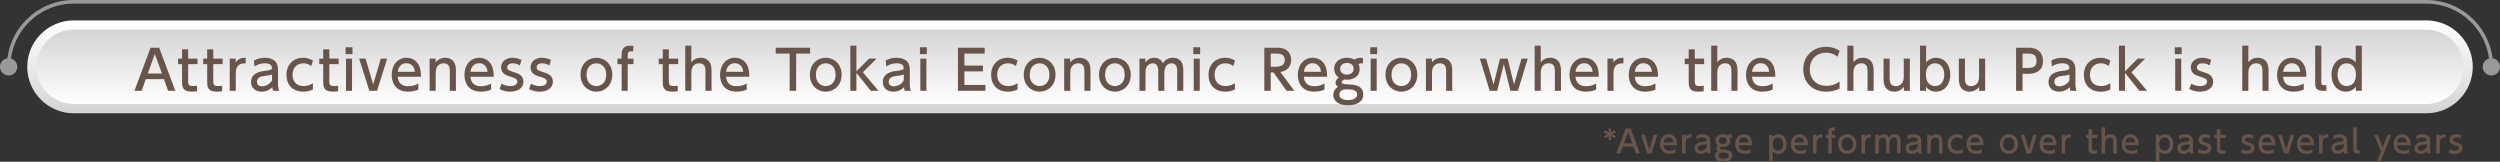<?xml version="1.0" encoding="UTF-8"?>
<svg id="uuid-53083507-c8d9-4182-9a45-9c6e0f5491ad" data-name="レイヤー 2" xmlns="http://www.w3.org/2000/svg" xmlns:xlink="http://www.w3.org/1999/xlink" viewBox="0 0 954.451 61.744">
  <rect x="0" y="0" width="954.451" height="61.744" fill="#333333" stroke="none"/>
  <defs>
    <linearGradient id="uuid-52eac53c-ab3e-4a0c-8737-7c6bbaec422f" x1="477.226" y1="7.782" x2="477.226" y2="43.247" gradientUnits="userSpaceOnUse">
      <stop offset="0" stop-color="#fff"/>
      <stop offset="1" stop-color="#d4d4d4"/>
    </linearGradient>
    <linearGradient id="uuid-9c7b928a-0cad-4571-b3e7-3b510f770295" x1="-9941.149" y1="1665.574" x2="-9941.149" y2="1693.945" gradientTransform="translate(-9463.924 1705.274) rotate(-180)" xlink:href="#uuid-52eac53c-ab3e-4a0c-8737-7c6bbaec422f"/>
  </defs>
  <g id="uuid-7e640f17-6e4f-426a-8bf3-ff03aa47b58f" data-name="画像">
    <g>
      <path d="M944.054,25.515c0,9.753-7.978,17.733-17.734,17.733H28.129c-9.754,0-17.732-7.98-17.732-17.733,0-9.752,7.978-17.732,17.732-17.732h898.191c9.756,0,17.734,7.981,17.734,17.732Z" fill="url(#uuid-52eac53c-ab3e-4a0c-8737-7c6bbaec422f)"/>
      <path d="M926.32,11.329c7.822,0,14.188,6.363,14.188,14.185s-6.365,14.186-14.188,14.186H28.129c-7.822,0-14.188-6.363-14.188-14.186s6.365-14.185,14.188-14.185h898.191Z" fill="url(#uuid-9c7b928a-0cad-4571-b3e7-3b510f770295)"/>
      <path d="M3.303,25.515C3.303,11.826,14.44.69,28.129.69h898.191c13.691,0,24.826,11.137,24.826,24.825" fill="none" stroke="#999" stroke-miterlimit="10" stroke-width="1.379"/>
      <path d="M947.845,25.515c0,1.824,1.477,3.304,3.301,3.304s3.305-1.479,3.305-3.304c0-1.824-1.481-3.303-3.305-3.303s-3.301,1.478-3.301,3.303Z" fill="#999"/>
      <path d="M0,25.515c0,1.824,1.479,3.304,3.303,3.304s3.303-1.479,3.303-3.304c0-1.824-1.479-3.303-3.303-3.303s-3.303,1.478-3.303,3.303Z" fill="#999"/>
    </g>
  </g>
  <g id="uuid-3187ecb1-5009-4aee-93b9-869007c8b4d4" data-name="文字">
    <g>
      <path d="M613.841,51.238l-1.535-.684.516-.827,1.403.899-.108-1.583h.96l-.097,1.583,1.392-.899.504.827-1.535.684,1.535.684-.504.84-1.392-.936.097,1.631h-.96l.108-1.631-1.403.936-.504-.827,1.523-.696Z" fill="#67554b"/>
      <path d="M619.586,55.988l-.911,2.566h-1.596l3.562-9.511h1.907l3.562,9.511h-1.595l-.912-2.566h-4.018ZM623.16,54.752l-1.571-4.342-1.56,4.342h3.131Z" fill="#67554b"/>
      <path d="M631.353,51.454h1.403l-2.243,7.1h-1.69l-2.255-7.1h1.415l1.679,5.685,1.691-5.685Z" fill="#67554b"/>
      <path d="M635.123,55.459c.108,1.451.984,2.087,2.339,2.087,1.092,0,1.716-.323,2.219-.611v1.355c-.371.155-1.091.455-2.255.455-2.914,0-3.634-2.183-3.634-3.693,0-2.279,1.403-3.79,3.274-3.79.84,0,2.207.336,2.843,1.919.323.792.348,1.703.348,2.278h-5.134ZM638.913,54.368c-.168-1.751-1.463-1.907-1.871-1.907-.827,0-1.763.516-1.906,1.907h3.777Z" fill="#67554b"/>
      <path d="M642.22,58.554v-7.1h1.307v.851c.528-.791,1.248-1.067,2.219-1.043v1.235c-1.331-.06-2.194.504-2.194,2.075v3.981h-1.331Z" fill="#67554b"/>
      <path d="M647.61,51.873c.6-.336,1.403-.611,2.362-.611,1.044,0,1.932.288,2.459.924.396.479.492,1.055.492,1.847v3.034c0,.684.107,1.128.264,1.487h-1.344c-.096-.18-.168-.443-.168-.804-.527.552-1.331.995-2.374.995-1.367,0-2.327-.803-2.327-2.135,0-1.895,1.775-2.29,3.059-2.458,1.295-.168,1.547-.216,1.547-.696,0-.623-.636-.983-1.583-.983s-1.667.324-2.278.708l-.108-1.308ZM651.604,54.956c-.3.144-.66.203-1.403.287-1.008.12-1.932.324-1.932,1.319,0,.588.384,1.008,1.104,1.008.648,0,1.644-.312,2.231-1.319v-1.295Z" fill="#67554b"/>
      <path d="M661.274,52.522c-.096-.024-.155-.036-.288-.036-.359,0-.563.096-.684.155.156.336.24.708.24,1.116,0,1.811-1.631,2.351-2.759,2.351-.275,0-.468-.024-.611-.048-.432.18-.6.419-.6.587,0,.156.096.312.323.372.324.084.744.12,1.571.156,1.392.06,2.867.432,2.867,2.194,0,1.835-1.764,2.375-3.383,2.375-2.351,0-3.226-1.115-3.226-2.255,0-.624.239-1.283,1.055-1.812-.228-.167-.563-.396-.563-.911,0-.479.336-.852.744-1.151-.792-.516-1.044-1.308-1.044-1.955,0-1.438,1.199-2.398,2.807-2.398.636,0,1.224.156,1.667.408.384-.276.84-.408,1.308-.408.3,0,.432.036.575.084v1.176ZM657.604,58.23c-.684,0-1.535.216-1.535,1.188,0,1.044,1.271,1.188,1.931,1.188,1.104,0,1.991-.396,1.991-1.224,0-.911-.815-1.151-2.387-1.151ZM656.237,53.708c0,.72.588,1.271,1.487,1.271.875,0,1.499-.516,1.499-1.283,0-.672-.468-1.295-1.463-1.295-1.031,0-1.523.647-1.523,1.307Z" fill="#67554b"/>
      <path d="M663.803,55.459c.108,1.451.984,2.087,2.339,2.087,1.092,0,1.716-.323,2.219-.611v1.355c-.371.155-1.091.455-2.255.455-2.914,0-3.634-2.183-3.634-3.693,0-2.279,1.403-3.79,3.274-3.79.84,0,2.207.336,2.843,1.919.323.792.348,1.703.348,2.278h-5.134ZM667.593,54.368c-.168-1.751-1.463-1.907-1.871-1.907-.827,0-1.763.516-1.906,1.907h3.777Z" fill="#67554b"/>
      <path d="M676.776,52.318c.852-1.056,1.884-1.056,2.195-1.056,1.967,0,3.166,1.667,3.166,3.742,0,2.074-1.199,3.741-3.154,3.741-1.259,0-1.955-.755-2.183-1.007v4.006h-1.344v-10.29h1.319v.863ZM678.792,57.511c1.415,0,2.015-1.224,2.015-2.507s-.6-2.519-2.015-2.519c-.744,0-2.039.432-2.039,2.519s1.283,2.507,2.039,2.507Z" fill="#67554b"/>
      <path d="M685.082,55.459c.108,1.451.984,2.087,2.339,2.087,1.092,0,1.716-.323,2.219-.611v1.355c-.371.155-1.091.455-2.255.455-2.914,0-3.634-2.183-3.634-3.693,0-2.279,1.403-3.79,3.274-3.79.84,0,2.207.336,2.843,1.919.323.792.348,1.703.348,2.278h-5.134ZM688.872,54.368c-.168-1.751-1.463-1.907-1.871-1.907-.827,0-1.763.516-1.906,1.907h3.777Z" fill="#67554b"/>
      <path d="M692.179,58.554v-7.1h1.307v.851c.528-.791,1.248-1.067,2.219-1.043v1.235c-1.331-.06-2.194.504-2.194,2.075v3.981h-1.331Z" fill="#67554b"/>
      <path d="M700.609,51.454v1.223h-1.271v5.877h-1.343v-5.877h-.912v-1.223h.912v-.768c0-.708,0-2.087,1.895-2.087.312,0,.552.035.72.06l-.108,1.199c-.096-.012-.191-.023-.348-.023-.815,0-.815.455-.815.911v.708h1.271Z" fill="#67554b"/>
      <path d="M705.236,51.262c1.847,0,3.514,1.403,3.514,3.742,0,2.326-1.643,3.741-3.514,3.741-1.859,0-3.502-1.402-3.502-3.741,0-2.363,1.667-3.742,3.502-3.742ZM705.236,57.511c.887,0,2.171-.564,2.171-2.507,0-1.932-1.284-2.519-2.171-2.519-.876,0-2.171.563-2.171,2.519s1.307,2.507,2.171,2.507Z" fill="#67554b"/>
      <path d="M710.715,58.554v-7.1h1.307v.851c.528-.791,1.248-1.067,2.219-1.043v1.235c-1.331-.06-2.194.504-2.194,2.075v3.981h-1.331Z" fill="#67554b"/>
      <path d="M720.091,58.554v-4.102c0-.912-.097-1.967-1.188-1.967-.624,0-1.631.407-1.631,1.919v4.149h-1.332v-7.1h1.308v.863c.24-.324.768-1.056,1.955-1.056,1.319,0,1.775.911,1.919,1.211.588-.899,1.343-1.211,2.219-1.211,1.031,0,1.691.54,1.967,1.104.252.527.312,1.104.312,1.847v4.342h-1.343v-4.426c0-.875-.276-1.643-1.235-1.643-.552,0-1.607.3-1.607,2.099v3.97h-1.343Z" fill="#67554b"/>
      <path d="M728.169,51.873c.6-.336,1.403-.611,2.362-.611,1.044,0,1.932.288,2.459.924.396.479.492,1.055.492,1.847v3.034c0,.684.107,1.128.264,1.487h-1.344c-.096-.18-.168-.443-.168-.804-.527.552-1.331.995-2.374.995-1.367,0-2.327-.803-2.327-2.135,0-1.895,1.775-2.29,3.059-2.458,1.295-.168,1.547-.216,1.547-.696,0-.623-.636-.983-1.583-.983s-1.667.324-2.278.708l-.108-1.308ZM732.163,54.956c-.3.144-.66.203-1.403.287-1.008.12-1.932.324-1.932,1.319,0,.588.384,1.008,1.104,1.008.648,0,1.644-.312,2.231-1.319v-1.295Z" fill="#67554b"/>
      <path d="M735.8,58.554v-7.1h1.319v.851c.492-.671,1.283-1.043,2.123-1.043,1.104,0,1.774.6,2.039,1.14.287.575.323,1.151.323,1.715v4.438h-1.343v-4.426c0-.815-.229-1.643-1.392-1.643-.695,0-1.727.42-1.727,2.051v4.018h-1.344Z" fill="#67554b"/>
      <path d="M749.359,58.254c-.527.288-1.235.491-2.123.491-2.41,0-3.718-1.57-3.718-3.693,0-2.339,1.607-3.79,3.658-3.79,1.199,0,1.931.468,2.183.624l-.359,1.211c-.217-.168-.768-.611-1.739-.611-1.308,0-2.399.852-2.399,2.519,0,1.367.744,2.507,2.436,2.507,1.067,0,1.786-.456,2.062-.624v1.367Z" fill="#67554b"/>
      <path d="M752.124,55.459c.108,1.451.984,2.087,2.339,2.087,1.092,0,1.716-.323,2.219-.611v1.355c-.371.155-1.091.455-2.255.455-2.914,0-3.634-2.183-3.634-3.693,0-2.279,1.403-3.79,3.274-3.79.84,0,2.207.336,2.843,1.919.323.792.348,1.703.348,2.278h-5.134ZM755.914,54.368c-.168-1.751-1.463-1.907-1.871-1.907-.827,0-1.763.516-1.906,1.907h3.777Z" fill="#67554b"/>
      <path d="M766.944,51.262c1.847,0,3.514,1.403,3.514,3.742,0,2.326-1.643,3.741-3.514,3.741-1.859,0-3.502-1.402-3.502-3.741,0-2.363,1.667-3.742,3.502-3.742ZM766.944,57.511c.887,0,2.171-.564,2.171-2.507,0-1.932-1.284-2.519-2.171-2.519-.876,0-2.171.563-2.171,2.519s1.307,2.507,2.171,2.507Z" fill="#67554b"/>
      <path d="M776.243,51.454h1.403l-2.243,7.1h-1.69l-2.255-7.1h1.415l1.679,5.685,1.691-5.685Z" fill="#67554b"/>
      <path d="M780.011,55.459c.108,1.451.984,2.087,2.339,2.087,1.092,0,1.716-.323,2.219-.611v1.355c-.371.155-1.091.455-2.255.455-2.914,0-3.634-2.183-3.634-3.693,0-2.279,1.403-3.79,3.274-3.79.84,0,2.207.336,2.843,1.919.323.792.348,1.703.348,2.278h-5.134ZM783.801,54.368c-.168-1.751-1.463-1.907-1.871-1.907-.827,0-1.763.516-1.906,1.907h3.777Z" fill="#67554b"/>
      <path d="M787.109,58.554v-7.1h1.307v.851c.528-.791,1.248-1.067,2.219-1.043v1.235c-1.331-.06-2.194.504-2.194,2.075v3.981h-1.331Z" fill="#67554b"/>
      <path d="M797.334,49.403h1.343v2.052h2.062v1.223h-2.062v3.73c0,.636.036,1.104,1.008,1.104.336,0,.755-.049.959-.072v1.224c-.275.023-.695.083-1.211.083-2.099,0-2.099-1.247-2.099-2.29v-3.778h-.876v-1.223h.876v-2.052Z" fill="#67554b"/>
      <path d="M802.339,58.554v-9.954h1.344v3.657c.396-.479.983-.995,2.099-.995,1.02,0,1.739.527,2.039,1.14.239.491.323,1.067.323,1.703v4.449h-1.343v-4.401c0-1.044-.348-1.667-1.38-1.667-.636,0-1.738.323-1.738,2.051v4.018h-1.344Z" fill="#67554b"/>
      <path d="M811.393,55.459c.108,1.451.984,2.087,2.339,2.087,1.092,0,1.716-.323,2.219-.611v1.355c-.371.155-1.091.455-2.255.455-2.914,0-3.634-2.183-3.634-3.693,0-2.279,1.403-3.79,3.274-3.79.84,0,2.207.336,2.843,1.919.323.792.348,1.703.348,2.278h-5.134ZM815.183,54.368c-.168-1.751-1.463-1.907-1.871-1.907-.827,0-1.763.516-1.906,1.907h3.777Z" fill="#67554b"/>
      <path d="M824.365,52.318c.852-1.056,1.883-1.056,2.195-1.056,1.967,0,3.166,1.667,3.166,3.742,0,2.074-1.199,3.741-3.154,3.741-1.259,0-1.955-.755-2.183-1.007v4.006h-1.344v-10.29h1.319v.863ZM826.381,57.511c1.415,0,2.015-1.224,2.015-2.507s-.6-2.519-2.015-2.519c-.744,0-2.039.432-2.039,2.519s1.283,2.507,2.039,2.507Z" fill="#67554b"/>
      <path d="M831.903,51.873c.6-.336,1.403-.611,2.362-.611,1.044,0,1.932.288,2.459.924.396.479.492,1.055.492,1.847v3.034c0,.684.107,1.128.264,1.487h-1.344c-.096-.18-.168-.443-.168-.804-.527.552-1.331.995-2.374.995-1.367,0-2.327-.803-2.327-2.135,0-1.895,1.775-2.29,3.059-2.458,1.295-.168,1.547-.216,1.547-.696,0-.623-.636-.983-1.583-.983s-1.667.324-2.278.708l-.108-1.308ZM835.897,54.956c-.3.144-.66.203-1.403.287-1.008.12-1.932.324-1.932,1.319,0,.588.384,1.008,1.104,1.008.648,0,1.644-.312,2.231-1.319v-1.295Z" fill="#67554b"/>
      <path d="M843.494,52.953c-.467-.265-.923-.468-1.583-.468-.527,0-1.223.191-1.223.875,0,.636.371.731,1.667,1.14,1.079.336,1.906.815,1.906,2.039,0,1.643-1.547,2.206-2.914,2.206-.756,0-1.583-.155-2.351-.587l.443-1.176c.588.324,1.151.528,1.968.528,1.127,0,1.511-.504,1.511-.96,0-.636-.408-.768-1.703-1.176-1.115-.348-1.871-.827-1.871-2.003,0-1.307,1.104-2.11,2.543-2.11.707,0,1.307.168,1.955.468l-.349,1.224Z" fill="#67554b"/>
      <path d="M846.341,49.403h1.343v2.052h2.062v1.223h-2.062v3.73c0,.636.036,1.104,1.008,1.104.336,0,.755-.049.959-.072v1.224c-.275.023-.695.083-1.211.083-2.099,0-2.099-1.247-2.099-2.29v-3.778h-.876v-1.223h.876v-2.052Z" fill="#67554b"/>
      <path d="M859.959,52.953c-.468-.265-.924-.468-1.584-.468-.527,0-1.223.191-1.223.875,0,.636.371.731,1.667,1.14,1.079.336,1.907.815,1.907,2.039,0,1.643-1.548,2.206-2.915,2.206-.756,0-1.583-.155-2.351-.587l.443-1.176c.588.324,1.151.528,1.968.528,1.127,0,1.511-.504,1.511-.96,0-.636-.408-.768-1.703-1.176-1.115-.348-1.871-.827-1.871-2.003,0-1.307,1.104-2.11,2.543-2.11.707,0,1.307.168,1.955.468l-.348,1.224Z" fill="#67554b"/>
      <path d="M863.548,55.459c.108,1.451.984,2.087,2.339,2.087,1.092,0,1.716-.323,2.219-.611v1.355c-.371.155-1.091.455-2.255.455-2.914,0-3.634-2.183-3.634-3.693,0-2.279,1.403-3.79,3.274-3.79.84,0,2.207.336,2.843,1.919.323.792.348,1.703.348,2.278h-5.134ZM867.338,54.368c-.168-1.751-1.463-1.907-1.871-1.907-.827,0-1.763.516-1.906,1.907h3.777Z" fill="#67554b"/>
      <path d="M874.508,51.454h1.403l-2.243,7.1h-1.69l-2.255-7.1h1.415l1.679,5.685,1.691-5.685Z" fill="#67554b"/>
      <path d="M878.276,55.459c.108,1.451.984,2.087,2.339,2.087,1.092,0,1.716-.323,2.219-.611v1.355c-.371.155-1.091.455-2.255.455-2.914,0-3.634-2.183-3.634-3.693,0-2.279,1.403-3.79,3.274-3.79.84,0,2.207.336,2.843,1.919.323.792.348,1.703.348,2.278h-5.134ZM882.066,54.368c-.168-1.751-1.463-1.907-1.871-1.907-.827,0-1.763.516-1.906,1.907h3.777Z" fill="#67554b"/>
      <path d="M885.374,58.554v-7.1h1.307v.851c.528-.791,1.248-1.067,2.219-1.043v1.235c-1.331-.06-2.194.504-2.194,2.075v3.981h-1.331Z" fill="#67554b"/>
      <path d="M890.762,51.873c.6-.336,1.403-.611,2.362-.611,1.044,0,1.932.288,2.459.924.396.479.492,1.055.492,1.847v3.034c0,.684.107,1.128.264,1.487h-1.344c-.096-.18-.168-.443-.168-.804-.527.552-1.331.995-2.374.995-1.367,0-2.327-.803-2.327-2.135,0-1.895,1.775-2.29,3.059-2.458,1.295-.168,1.547-.216,1.547-.696,0-.623-.636-.983-1.583-.983s-1.667.324-2.278.708l-.108-1.308ZM894.757,54.956c-.3.144-.66.203-1.403.287-1.008.12-1.932.324-1.932,1.319,0,.588.384,1.008,1.104,1.008.648,0,1.644-.312,2.231-1.319v-1.295Z" fill="#67554b"/>
      <path d="M900.888,58.554h-.72c-1.631,0-1.751-.756-1.751-1.775v-8.179h1.355v8.107c0,.312,0,.611.588.611h.527v1.235Z" fill="#67554b"/>
      <path d="M908.976,57.906l-2.578-6.452h1.427l1.835,4.761,1.848-4.761h1.415l-4.114,10.29h-1.343l1.511-3.838Z" fill="#67554b"/>
      <path d="M915.171,55.459c.108,1.451.984,2.087,2.339,2.087,1.092,0,1.716-.323,2.219-.611v1.355c-.371.155-1.091.455-2.255.455-2.914,0-3.634-2.183-3.634-3.693,0-2.279,1.403-3.79,3.274-3.79.84,0,2.207.336,2.843,1.919.323.792.348,1.703.348,2.278h-5.134ZM918.961,54.368c-.168-1.751-1.463-1.907-1.871-1.907-.827,0-1.763.516-1.906,1.907h3.777Z" fill="#67554b"/>
      <path d="M922.457,51.873c.6-.336,1.403-.611,2.362-.611,1.044,0,1.932.288,2.459.924.396.479.492,1.055.492,1.847v3.034c0,.684.107,1.128.264,1.487h-1.344c-.096-.18-.168-.443-.168-.804-.527.552-1.331.995-2.374.995-1.367,0-2.327-.803-2.327-2.135,0-1.895,1.775-2.29,3.059-2.458,1.295-.168,1.547-.216,1.547-.696,0-.623-.636-.983-1.583-.983s-1.667.324-2.278.708l-.108-1.308ZM926.451,54.956c-.3.144-.66.203-1.403.287-1.008.12-1.932.324-1.932,1.319,0,.588.384,1.008,1.104,1.008.648,0,1.644-.312,2.231-1.319v-1.295Z" fill="#67554b"/>
      <path d="M930.102,58.554v-7.1h1.307v.851c.528-.791,1.248-1.067,2.219-1.043v1.235c-1.331-.06-2.194.504-2.194,2.075v3.981h-1.331Z" fill="#67554b"/>
      <path d="M939.341,52.953c-.467-.265-.923-.468-1.583-.468-.527,0-1.223.191-1.223.875,0,.636.371.731,1.667,1.14,1.079.336,1.906.815,1.906,2.039,0,1.643-1.547,2.206-2.914,2.206-.756,0-1.583-.155-2.351-.587l.443-1.176c.588.324,1.151.528,1.968.528,1.127,0,1.511-.504,1.511-.96,0-.636-.408-.768-1.703-1.176-1.115-.348-1.871-.827-1.871-2.003,0-1.307,1.104-2.11,2.543-2.11.707,0,1.307.168,1.955.468l-.349,1.224Z" fill="#67554b"/>
    </g>
    <g>
      <path d="M55.654,30.221l-1.576,4.438h-2.758l6.158-16.444h3.298l6.158,16.444h-2.758l-1.576-4.438h-6.946ZM61.834,28.085l-2.717-7.507-2.695,7.507h5.412Z" fill="#67554b"/>
      <path d="M69.511,18.836h2.323v3.546h3.566v2.115h-3.566v6.449c0,1.099.062,1.908,1.741,1.908.581,0,1.307-.083,1.659-.125v2.115c-.477.042-1.203.146-2.095.146-3.629,0-3.629-2.157-3.629-3.961v-6.532h-1.514v-2.115h1.514v-3.546Z" fill="#67554b"/>
      <path d="M79.103,18.836h2.323v3.546h3.566v2.115h-3.566v6.449c0,1.099.062,1.908,1.741,1.908.581,0,1.307-.083,1.659-.125v2.115c-.477.042-1.203.146-2.095.146-3.629,0-3.629-2.157-3.629-3.961v-6.532h-1.514v-2.115h1.514v-3.546Z" fill="#67554b"/>
      <path d="M87.712,34.658v-12.276h2.261v1.473c.912-1.369,2.156-1.846,3.836-1.804v2.136c-2.302-.104-3.795.87-3.795,3.587v6.885h-2.302Z" fill="#67554b"/>
      <path d="M96.957,23.108c1.037-.58,2.427-1.057,4.086-1.057,1.804,0,3.338.497,4.251,1.597.684.829.85,1.824.85,3.193v5.246c0,1.182.187,1.949.456,2.571h-2.322c-.166-.312-.29-.768-.29-1.39-.912.954-2.302,1.722-4.105,1.722-2.364,0-4.023-1.39-4.023-3.691,0-3.276,3.069-3.961,5.288-4.251,2.239-.29,2.675-.373,2.675-1.203,0-1.078-1.099-1.7-2.737-1.7-1.638,0-2.882.561-3.939,1.224l-.188-2.261ZM103.863,28.438c-.519.248-1.141.353-2.427.497-1.742.208-3.339.561-3.339,2.281,0,1.017.664,1.742,1.908,1.742,1.12,0,2.841-.539,3.857-2.281v-2.239Z" fill="#67554b"/>
      <path d="M119.468,34.14c-.912.498-2.136.851-3.67.851-4.168,0-6.429-2.717-6.429-6.387,0-4.044,2.779-6.553,6.325-6.553,2.073,0,3.338.809,3.773,1.078l-.622,2.094c-.373-.29-1.327-1.058-3.007-1.058-2.26,0-4.147,1.473-4.147,4.355,0,2.363,1.286,4.334,4.21,4.334,1.846,0,3.09-.788,3.566-1.079v2.364Z" fill="#67554b"/>
      <path d="M123.396,18.836h2.323v3.546h3.566v2.115h-3.566v6.449c0,1.099.062,1.908,1.741,1.908.581,0,1.307-.083,1.659-.125v2.115c-.477.042-1.203.146-2.095.146-3.629,0-3.629-2.157-3.629-3.961v-6.532h-1.514v-2.115h1.514v-3.546Z" fill="#67554b"/>
      <path d="M134.563,20.661h-2.633v-2.613h2.633v2.613ZM134.398,34.658h-2.302v-12.276h2.302v12.276Z" fill="#67554b"/>
      <path d="M145.391,22.382h2.426l-3.878,12.276h-2.924l-3.898-12.276h2.447l2.903,9.829,2.924-9.829Z" fill="#67554b"/>
      <path d="M151.839,29.309c.187,2.509,1.701,3.607,4.044,3.607,1.887,0,2.966-.56,3.836-1.058v2.344c-.643.27-1.887.788-3.898.788-5.039,0-6.283-3.774-6.283-6.387,0-3.94,2.427-6.553,5.661-6.553,1.452,0,3.815.58,4.915,3.317.56,1.368.602,2.944.602,3.94h-8.876ZM158.391,27.421c-.29-3.027-2.529-3.297-3.234-3.297-1.431,0-3.049.892-3.297,3.297h6.531Z" fill="#67554b"/>
      <path d="M164.021,34.658v-12.276h2.281v1.473c.85-1.161,2.219-1.804,3.67-1.804,1.908,0,3.069,1.036,3.525,1.97.498.995.56,1.99.56,2.965v7.673h-2.322v-7.651c0-1.41-.394-2.842-2.405-2.842-1.203,0-2.986.727-2.986,3.546v6.947h-2.322Z" fill="#67554b"/>
      <path d="M179.61,29.309c.187,2.509,1.701,3.607,4.044,3.607,1.887,0,2.966-.56,3.836-1.058v2.344c-.643.27-1.887.788-3.898.788-5.039,0-6.283-3.774-6.283-6.387,0-3.94,2.427-6.553,5.661-6.553,1.452,0,3.815.58,4.915,3.317.56,1.368.602,2.944.602,3.94h-8.876ZM186.163,27.421c-.29-3.027-2.529-3.297-3.234-3.297-1.431,0-3.049.892-3.297,3.297h6.531Z" fill="#67554b"/>
      <path d="M198.487,24.975c-.809-.457-1.597-.81-2.737-.81-.912,0-2.115.332-2.115,1.515,0,1.099.643,1.265,2.882,1.97,1.867.58,3.298,1.41,3.298,3.525,0,2.841-2.675,3.815-5.039,3.815-1.307,0-2.737-.27-4.064-1.017l.768-2.032c1.016.561,1.99.913,3.4.913,1.949,0,2.613-.871,2.613-1.659,0-1.1-.705-1.327-2.945-2.032-1.929-.602-3.234-1.431-3.234-3.463,0-2.261,1.907-3.649,4.396-3.649,1.224,0,2.261.29,3.381.809l-.602,2.115Z" fill="#67554b"/>
      <path d="M209.729,24.975c-.809-.457-1.597-.81-2.737-.81-.912,0-2.115.332-2.115,1.515,0,1.099.643,1.265,2.882,1.97,1.867.58,3.298,1.41,3.298,3.525,0,2.841-2.675,3.815-5.039,3.815-1.307,0-2.737-.27-4.064-1.017l.768-2.032c1.016.561,1.99.913,3.4.913,1.949,0,2.613-.871,2.613-1.659,0-1.1-.705-1.327-2.945-2.032-1.929-.602-3.234-1.431-3.234-3.463,0-2.261,1.907-3.649,4.396-3.649,1.224,0,2.261.29,3.381.809l-.602,2.115Z" fill="#67554b"/>
      <path d="M227.684,22.051c3.193,0,6.076,2.426,6.076,6.47,0,4.022-2.841,6.47-6.076,6.47-3.214,0-6.055-2.427-6.055-6.47,0-4.086,2.882-6.47,6.055-6.47ZM227.684,32.855c1.534,0,3.753-.975,3.753-4.334,0-3.339-2.219-4.355-3.753-4.355-1.514,0-3.753.975-3.753,4.355,0,3.38,2.26,4.334,3.753,4.334Z" fill="#67554b"/>
      <path d="M241.849,22.382v2.115h-2.197v10.161h-2.323v-10.161h-1.575v-2.115h1.575v-1.327c0-1.224,0-3.608,3.276-3.608.539,0,.954.062,1.244.104l-.187,2.073c-.166-.021-.331-.041-.601-.041-1.41,0-1.41.788-1.41,1.575v1.224h2.197Z" fill="#67554b"/>
      <path d="M253.024,18.836h2.323v3.546h3.566v2.115h-3.566v6.449c0,1.099.062,1.908,1.741,1.908.581,0,1.307-.083,1.659-.125v2.115c-.477.042-1.203.146-2.095.146-3.629,0-3.629-2.157-3.629-3.961v-6.532h-1.514v-2.115h1.514v-3.546Z" fill="#67554b"/>
      <path d="M261.614,34.658v-17.212h2.322v6.325c.685-.829,1.7-1.721,3.629-1.721,1.763,0,3.007.912,3.525,1.97.415.85.56,1.846.56,2.944v7.693h-2.322v-7.61c0-1.804-.602-2.883-2.385-2.883-1.099,0-3.007.561-3.007,3.546v6.947h-2.322Z" fill="#67554b"/>
      <path d="M277.203,29.309c.188,2.509,1.701,3.607,4.044,3.607,1.887,0,2.966-.56,3.836-1.058v2.344c-.643.27-1.887.788-3.898.788-5.039,0-6.283-3.774-6.283-6.387,0-3.94,2.427-6.553,5.661-6.553,1.452,0,3.815.58,4.915,3.317.56,1.368.602,2.944.602,3.94h-8.876ZM283.756,27.421c-.29-3.027-2.529-3.297-3.234-3.297-1.431,0-3.049.892-3.297,3.297h6.531Z" fill="#67554b"/>
      <path d="M303.951,34.658h-2.468v-14.205h-5.329v-2.239h13.126v2.239h-5.329v14.205Z" fill="#67554b"/>
      <path d="M315.25,22.051c3.193,0,6.076,2.426,6.076,6.47,0,4.022-2.841,6.47-6.076,6.47-3.214,0-6.055-2.427-6.055-6.47,0-4.086,2.882-6.47,6.055-6.47ZM315.25,32.855c1.534,0,3.753-.975,3.753-4.334,0-3.339-2.219-4.355-3.753-4.355-1.514,0-3.753.975-3.753,4.355,0,3.38,2.26,4.334,3.753,4.334Z" fill="#67554b"/>
      <path d="M326.964,27.214l4.812-4.832h2.861l-5.205,5.205,5.931,7.071h-2.924l-5.475-6.822v6.822h-2.322v-17.212h2.322v9.768Z" fill="#67554b"/>
      <path d="M338.15,23.108c1.036-.58,2.426-1.057,4.085-1.057,1.804,0,3.338.497,4.251,1.597.684.829.85,1.824.85,3.193v5.246c0,1.182.187,1.949.456,2.571h-2.322c-.166-.312-.29-.768-.29-1.39-.912.954-2.302,1.722-4.105,1.722-2.364,0-4.023-1.39-4.023-3.691,0-3.276,3.069-3.961,5.288-4.251,2.239-.29,2.675-.373,2.675-1.203,0-1.078-1.099-1.7-2.737-1.7-1.638,0-2.882.561-3.939,1.224l-.187-2.261ZM345.055,28.438c-.519.248-1.141.353-2.427.497-1.742.208-3.339.561-3.339,2.281,0,1.017.664,1.742,1.908,1.742,1.12,0,2.841-.539,3.857-2.281v-2.239Z" fill="#67554b"/>
      <path d="M353.841,20.661h-2.633v-2.613h2.633v2.613ZM353.675,34.658h-2.302v-12.276h2.302v12.276Z" fill="#67554b"/>
      <path d="M375.259,25.036v2.219h-7.071v5.164h8.025v2.239h-10.493v-16.444h10.202v2.239h-7.734v4.583h7.071Z" fill="#67554b"/>
      <path d="M388.487,34.14c-.912.498-2.136.851-3.67.851-4.168,0-6.429-2.717-6.429-6.387,0-4.044,2.779-6.553,6.325-6.553,2.073,0,3.338.809,3.773,1.078l-.622,2.094c-.373-.29-1.327-1.058-3.007-1.058-2.26,0-4.147,1.473-4.147,4.355,0,2.363,1.286,4.334,4.21,4.334,1.846,0,3.09-.788,3.566-1.079v2.364Z" fill="#67554b"/>
      <path d="M396.9,22.051c3.193,0,6.076,2.426,6.076,6.47,0,4.022-2.841,6.47-6.076,6.47-3.214,0-6.055-2.427-6.055-6.47,0-4.086,2.882-6.47,6.055-6.47ZM396.9,32.855c1.534,0,3.753-.975,3.753-4.334,0-3.339-2.219-4.355-3.753-4.355-1.514,0-3.753.975-3.753,4.355,0,3.38,2.26,4.334,3.753,4.334Z" fill="#67554b"/>
      <path d="M406.283,34.658v-12.276h2.281v1.473c.85-1.161,2.219-1.804,3.67-1.804,1.908,0,3.069,1.036,3.525,1.97.498.995.56,1.99.56,2.965v7.673h-2.322v-7.651c0-1.41-.394-2.842-2.405-2.842-1.203,0-2.986.727-2.986,3.546v6.947h-2.322Z" fill="#67554b"/>
      <path d="M425.636,22.051c3.193,0,6.076,2.426,6.076,6.47,0,4.022-2.841,6.47-6.076,6.47-3.214,0-6.055-2.427-6.055-6.47,0-4.086,2.882-6.47,6.055-6.47ZM425.636,32.855c1.534,0,3.753-.975,3.753-4.334,0-3.339-2.219-4.355-3.753-4.355-1.514,0-3.753.975-3.753,4.355,0,3.38,2.26,4.334,3.753,4.334Z" fill="#67554b"/>
      <path d="M442.202,34.658v-7.092c0-1.576-.166-3.401-2.053-3.401-1.078,0-2.82.705-2.82,3.318v7.175h-2.302v-12.276h2.261v1.493c.414-.56,1.327-1.824,3.38-1.824,2.281,0,3.069,1.575,3.317,2.094,1.017-1.555,2.323-2.094,3.837-2.094,1.783,0,2.924.933,3.4,1.907.436.912.539,1.908.539,3.193v7.507h-2.322v-7.651c0-1.515-.477-2.842-2.136-2.842-.954,0-2.778.519-2.778,3.629v6.864h-2.323Z" fill="#67554b"/>
      <path d="M458.207,20.661h-2.633v-2.613h2.633v2.613ZM458.042,34.658h-2.302v-12.276h2.302v12.276Z" fill="#67554b"/>
      <path d="M471.477,34.14c-.912.498-2.136.851-3.67.851-4.168,0-6.429-2.717-6.429-6.387,0-4.044,2.779-6.553,6.325-6.553,2.073,0,3.338.809,3.773,1.078l-.622,2.094c-.373-.29-1.327-1.058-3.007-1.058-2.26,0-4.147,1.473-4.147,4.355,0,2.363,1.286,4.334,4.21,4.334,1.846,0,3.09-.788,3.566-1.079v2.364Z" fill="#67554b"/>
      <path d="M487.857,18.214c2.924,0,5.08,1.576,5.08,4.687,0,1.97-.995,4.044-4.105,4.604l5.309,7.154h-2.966l-4.977-7.029h-1.058v7.029h-2.447v-16.444h5.164ZM485.14,20.453v5.019h1.887c1.617,0,3.463-.415,3.463-2.551s-1.534-2.468-3.421-2.468h-1.929Z" fill="#67554b"/>
      <path d="M497.784,29.309c.187,2.509,1.701,3.607,4.044,3.607,1.887,0,2.966-.56,3.836-1.058v2.344c-.643.27-1.887.788-3.898.788-5.039,0-6.283-3.774-6.283-6.387,0-3.94,2.427-6.553,5.661-6.553,1.452,0,3.815.58,4.915,3.317.56,1.368.602,2.944.602,3.94h-8.876ZM504.337,27.421c-.29-3.027-2.529-3.297-3.234-3.297-1.431,0-3.049.892-3.297,3.297h6.531Z" fill="#67554b"/>
      <path d="M520.349,24.228c-.166-.041-.27-.062-.497-.062-.622,0-.975.166-1.183.27.27.581.415,1.224.415,1.929,0,3.132-2.82,4.064-4.77,4.064-.477,0-.809-.041-1.058-.083-.746.312-1.037.726-1.037,1.017,0,.27.166.539.561.643.56.146,1.285.207,2.716.27,2.406.104,4.956.746,4.956,3.795,0,3.173-3.048,4.105-5.848,4.105-4.064,0-5.578-1.928-5.578-3.898,0-1.078.415-2.219,1.825-3.131-.394-.29-.975-.685-.975-1.576,0-.829.581-1.473,1.285-1.99-1.368-.893-1.804-2.261-1.804-3.381,0-2.488,2.074-4.146,4.853-4.146,1.099,0,2.115.27,2.882.704.664-.477,1.452-.704,2.261-.704.519,0,.746.062.995.145v2.032ZM514.005,34.099c-1.183,0-2.654.373-2.654,2.053,0,1.804,2.197,2.053,3.338,2.053,1.908,0,3.442-.685,3.442-2.115,0-1.576-1.41-1.99-4.126-1.99ZM511.64,26.28c0,1.244,1.016,2.198,2.571,2.198,1.514,0,2.592-.892,2.592-2.219,0-1.161-.809-2.239-2.529-2.239-1.784,0-2.634,1.119-2.634,2.26Z" fill="#67554b"/>
      <path d="M525.761,20.661h-2.633v-2.613h2.633v2.613ZM525.596,34.658h-2.302v-12.276h2.302v12.276Z" fill="#67554b"/>
      <path d="M535.009,22.051c3.193,0,6.076,2.426,6.076,6.47,0,4.022-2.841,6.47-6.076,6.47-3.214,0-6.055-2.427-6.055-6.47,0-4.086,2.882-6.47,6.055-6.47ZM535.009,32.855c1.534,0,3.753-.975,3.753-4.334,0-3.339-2.219-4.355-3.753-4.355-1.514,0-3.753.975-3.753,4.355,0,3.38,2.26,4.334,3.753,4.334Z" fill="#67554b"/>
      <path d="M544.392,34.658v-12.276h2.281v1.473c.85-1.161,2.219-1.804,3.67-1.804,1.908,0,3.069,1.036,3.525,1.97.498.995.56,1.99.56,2.965v7.673h-2.322v-7.651c0-1.41-.394-2.842-2.405-2.842-1.203,0-2.986.727-2.986,3.546v6.947h-2.322Z" fill="#67554b"/>
      <path d="M578.024,32.253l2.862-9.871h2.385l-3.754,12.276h-2.882l-2.51-10.161-2.509,10.161h-2.883l-3.753-12.276h2.385l2.861,9.871,2.427-9.871h2.944l2.426,9.871Z" fill="#67554b"/>
      <path d="M585.909,34.658v-17.212h2.322v6.325c.685-.829,1.7-1.721,3.629-1.721,1.763,0,3.007.912,3.525,1.97.415.85.56,1.846.56,2.944v7.693h-2.322v-7.61c0-1.804-.602-2.883-2.385-2.883-1.099,0-3.007.561-3.007,3.546v6.947h-2.322Z" fill="#67554b"/>
      <path d="M601.498,29.309c.188,2.509,1.701,3.607,4.044,3.607,1.887,0,2.966-.56,3.836-1.058v2.344c-.643.27-1.887.788-3.898.788-5.039,0-6.283-3.774-6.283-6.387,0-3.94,2.427-6.553,5.661-6.553,1.452,0,3.815.58,4.915,3.317.56,1.368.602,2.944.602,3.94h-8.876ZM608.05,27.421c-.29-3.027-2.529-3.297-3.234-3.297-1.431,0-3.049.892-3.297,3.297h6.531Z" fill="#67554b"/>
      <path d="M613.701,34.658v-12.276h2.261v1.473c.912-1.369,2.156-1.846,3.836-1.804v2.136c-2.302-.104-3.795.87-3.795,3.587v6.885h-2.302Z" fill="#67554b"/>
      <path d="M624.129,29.309c.188,2.509,1.701,3.607,4.044,3.607,1.887,0,2.966-.56,3.836-1.058v2.344c-.643.27-1.887.788-3.898.788-5.039,0-6.283-3.774-6.283-6.387,0-3.94,2.427-6.553,5.661-6.553,1.452,0,3.815.58,4.915,3.317.56,1.368.602,2.944.602,3.94h-8.876ZM630.681,27.421c-.29-3.027-2.529-3.297-3.234-3.297-1.431,0-3.049.892-3.297,3.297h6.531Z" fill="#67554b"/>
      <path d="M644.716,18.836h2.323v3.546h3.566v2.115h-3.566v6.449c0,1.099.062,1.908,1.741,1.908.581,0,1.307-.083,1.659-.125v2.115c-.477.042-1.203.146-2.095.146-3.629,0-3.629-2.157-3.629-3.961v-6.532h-1.514v-2.115h1.514v-3.546Z" fill="#67554b"/>
      <path d="M653.306,34.658v-17.212h2.322v6.325c.685-.829,1.7-1.721,3.629-1.721,1.763,0,3.007.912,3.525,1.97.415.85.56,1.846.56,2.944v7.693h-2.322v-7.61c0-1.804-.602-2.883-2.385-2.883-1.099,0-3.007.561-3.007,3.546v6.947h-2.322Z" fill="#67554b"/>
      <path d="M668.895,29.309c.187,2.509,1.701,3.607,4.044,3.607,1.887,0,2.966-.56,3.836-1.058v2.344c-.643.27-1.887.788-3.898.788-5.039,0-6.283-3.774-6.283-6.387,0-3.94,2.427-6.553,5.661-6.553,1.452,0,3.815.58,4.915,3.317.56,1.368.602,2.944.602,3.94h-8.876ZM675.448,27.421c-.29-3.027-2.529-3.297-3.234-3.297-1.431,0-3.049.892-3.297,3.297h6.531Z" fill="#67554b"/>
      <path d="M702.32,33.787c-1.555.83-3.317,1.203-5.08,1.203-5.765,0-8.792-3.92-8.792-8.523,0-5.287,3.919-8.585,8.751-8.585,1.887,0,3.546.478,5.121,1.515l-.809,2.26c-.912-.809-2.343-1.534-4.334-1.534-4.022,0-6.262,2.924-6.262,6.324,0,3.132,1.928,6.304,6.47,6.304,2.032,0,3.607-.643,4.935-1.638v2.675Z" fill="#67554b"/>
      <path d="M705.278,34.658v-17.212h2.322v6.325c.685-.829,1.7-1.721,3.629-1.721,1.763,0,3.007.912,3.525,1.97.415.85.56,1.846.56,2.944v7.693h-2.322v-7.61c0-1.804-.602-2.883-2.385-2.883-1.099,0-3.007.561-3.007,3.546v6.947h-2.322Z" fill="#67554b"/>
      <path d="M729.143,22.382v12.276h-2.28v-1.493c-.851,1.161-2.219,1.825-3.671,1.825-1.597,0-2.924-.747-3.525-1.971-.394-.767-.56-1.804-.56-2.902v-7.735h2.322v7.59c0,1.929.664,2.903,2.385,2.903,1.037,0,3.007-.56,3.007-3.546v-6.947h2.322Z" fill="#67554b"/>
      <path d="M735.313,34.658h-2.281v-17.212h2.322v6.346c.395-.436,1.597-1.741,3.774-1.741,3.38,0,5.454,2.882,5.454,6.47,0,3.607-2.074,6.47-5.475,6.47-.539,0-2.322,0-3.795-1.825v1.493ZM738.797,32.855c2.488,0,3.484-2.178,3.484-4.334,0-2.219-1.037-4.355-3.484-4.355-1.306,0-3.525.747-3.525,4.355,0,3.587,2.22,4.334,3.525,4.334Z" fill="#67554b"/>
      <path d="M757.89,22.382v12.276h-2.28v-1.493c-.851,1.161-2.219,1.825-3.671,1.825-1.597,0-2.924-.747-3.525-1.971-.394-.767-.56-1.804-.56-2.902v-7.735h2.322v7.59c0,1.929.664,2.903,2.385,2.903,1.037,0,3.007-.56,3.007-3.546v-6.947h2.322Z" fill="#67554b"/>
      <path d="M774.642,18.214c3.131,0,5.329,1.722,5.329,5.019,0,4.022-2.965,4.956-5.744,4.956h-2.053v6.47h-2.468v-16.444h4.936ZM774.02,25.928c1.41,0,3.505,0,3.505-2.695,0-2.779-2.032-2.779-3.505-2.779h-1.846v5.475h1.846Z" fill="#67554b"/>
      <path d="M783.175,23.108c1.036-.58,2.426-1.057,4.085-1.057,1.804,0,3.338.497,4.251,1.597.684.829.85,1.824.85,3.193v5.246c0,1.182.187,1.949.456,2.571h-2.322c-.166-.312-.29-.768-.29-1.39-.912.954-2.302,1.722-4.105,1.722-2.364,0-4.023-1.39-4.023-3.691,0-3.276,3.069-3.961,5.288-4.251,2.239-.29,2.675-.373,2.675-1.203,0-1.078-1.099-1.7-2.737-1.7-1.638,0-2.882.561-3.939,1.224l-.187-2.261ZM790.081,28.438c-.519.248-1.141.353-2.427.497-1.742.208-3.339.561-3.339,2.281,0,1.017.664,1.742,1.908,1.742,1.12,0,2.841-.539,3.857-2.281v-2.239Z" fill="#67554b"/>
      <path d="M805.687,34.14c-.912.498-2.136.851-3.67.851-4.168,0-6.429-2.717-6.429-6.387,0-4.044,2.779-6.553,6.325-6.553,2.073,0,3.338.809,3.773,1.078l-.622,2.094c-.373-.29-1.327-1.058-3.007-1.058-2.26,0-4.147,1.473-4.147,4.355,0,2.363,1.286,4.334,4.21,4.334,1.846,0,3.09-.788,3.566-1.079v2.364Z" fill="#67554b"/>
      <path d="M811.296,27.214l4.812-4.832h2.861l-5.205,5.205,5.931,7.071h-2.924l-5.475-6.822v6.822h-2.322v-17.212h2.322v9.768Z" fill="#67554b"/>
      <path d="M832.921,20.661h-2.633v-2.613h2.633v2.613ZM832.756,34.658h-2.302v-12.276h2.302v12.276Z" fill="#67554b"/>
      <path d="M843.591,24.975c-.809-.457-1.597-.81-2.737-.81-.913,0-2.115.332-2.115,1.515,0,1.099.643,1.265,2.882,1.97,1.867.58,3.298,1.41,3.298,3.525,0,2.841-2.675,3.815-5.039,3.815-1.307,0-2.737-.27-4.064-1.017l.768-2.032c1.016.561,1.99.913,3.4.913,1.949,0,2.612-.871,2.612-1.659,0-1.1-.704-1.327-2.944-2.032-1.929-.602-3.234-1.431-3.234-3.463,0-2.261,1.907-3.649,4.396-3.649,1.224,0,2.261.29,3.381.809l-.602,2.115Z" fill="#67554b"/>
      <path d="M856.051,34.658v-17.212h2.322v6.325c.685-.829,1.7-1.721,3.629-1.721,1.763,0,3.007.912,3.525,1.97.415.85.56,1.846.56,2.944v7.693h-2.322v-7.61c0-1.804-.602-2.883-2.385-2.883-1.099,0-3.007.561-3.007,3.546v6.947h-2.322Z" fill="#67554b"/>
      <path d="M871.64,29.309c.188,2.509,1.701,3.607,4.044,3.607,1.887,0,2.966-.56,3.836-1.058v2.344c-.643.27-1.887.788-3.898.788-5.039,0-6.283-3.774-6.283-6.387,0-3.94,2.427-6.553,5.661-6.553,1.452,0,3.815.58,4.915,3.317.56,1.368.602,2.944.602,3.94h-8.876ZM878.193,27.421c-.29-3.027-2.529-3.297-3.234-3.297-1.431,0-3.049.892-3.297,3.297h6.531Z" fill="#67554b"/>
      <path d="M888.162,34.658h-1.244c-2.82,0-3.028-1.307-3.028-3.069v-14.143h2.344v14.019c0,.539,0,1.058,1.016,1.058h.913v2.136Z" fill="#67554b"/>
      <path d="M899.403,33.165c-1.493,1.825-3.255,1.825-3.815,1.825-3.38,0-5.475-2.862-5.475-6.47,0-3.588,2.074-6.47,5.475-6.47,2.157,0,3.38,1.306,3.774,1.741v-6.346h2.322v17.212h-2.281v-1.493ZM895.92,24.165c-2.447,0-3.483,2.137-3.483,4.355,0,2.156.995,4.334,3.483,4.334,1.307,0,3.525-.747,3.525-4.334,0-3.608-2.239-4.355-3.525-4.355Z" fill="#67554b"/>
    </g>
  </g>
</svg>